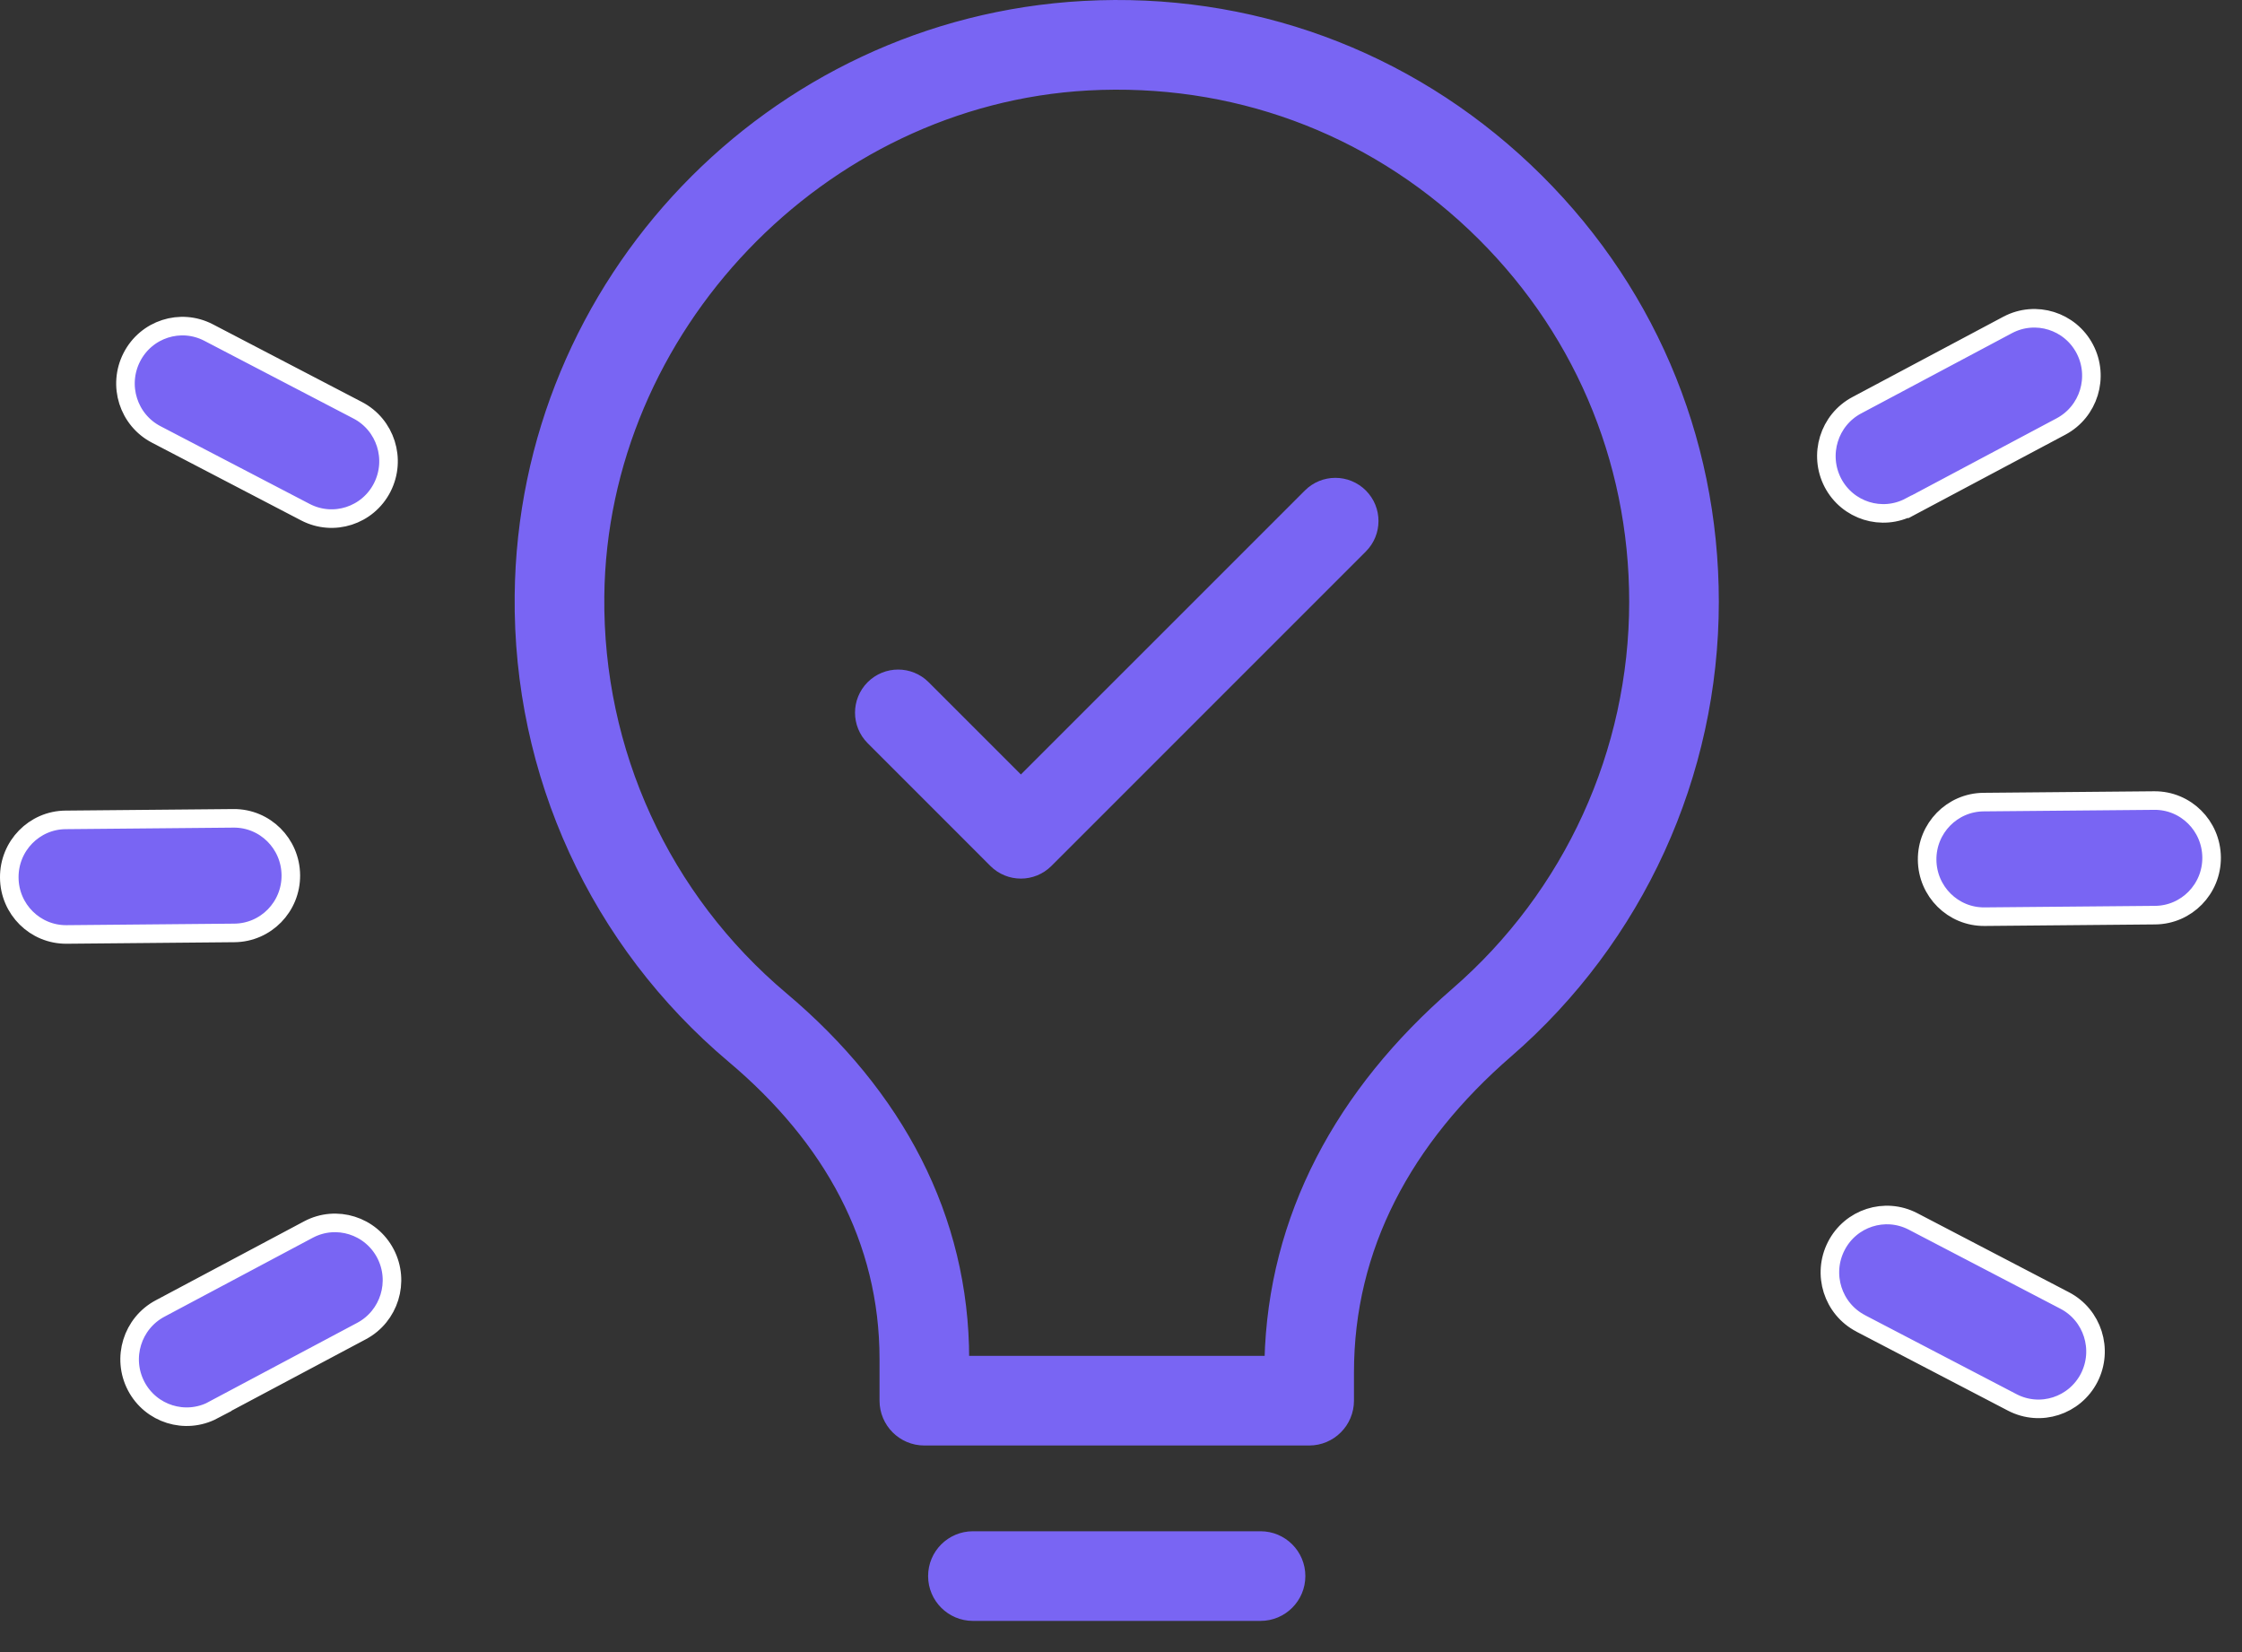 <svg width="57" height="42" viewBox="0 0 57 42" fill="none" xmlns="http://www.w3.org/2000/svg">
<rect x="0" y="0" width="57" height="42" fill="#333333" stroke="none"/>
<path fill-rule="evenodd" clip-rule="evenodd" d="M5.416 35.847L9.192 33.838C9.899 33.462 10.171 32.581 9.8 31.869C9.427 31.157 8.552 30.881 7.843 31.257L4.07 33.265C3.363 33.641 3.089 34.522 3.462 35.237C3.835 35.949 4.71 36.222 5.419 35.849L5.416 35.847ZM48.558 12.885L52.399 10.842C53.105 10.466 53.377 9.585 53.004 8.871C52.631 8.159 51.756 7.885 51.047 8.258L47.207 10.302C46.5 10.677 46.228 11.559 46.599 12.273C46.972 12.985 47.847 13.259 48.556 12.883L48.558 12.885ZM3.975 11.046L7.767 13.022C8.478 13.391 9.351 13.11 9.717 12.394C10.083 11.677 9.804 10.798 9.093 10.429L5.301 8.453C4.589 8.084 3.717 8.365 3.351 9.082C2.985 9.798 3.263 10.677 3.975 11.046ZM47.306 33.644L51.162 35.654C51.874 36.023 52.746 35.742 53.115 35.026C53.481 34.309 53.202 33.43 52.491 33.061L48.634 31.05C47.923 30.682 47.05 30.962 46.684 31.679C46.318 32.396 46.597 33.275 47.308 33.644H47.306ZM1.693 23.756C0.894 23.763 0.241 23.116 0.236 22.311C0.229 21.507 0.871 20.848 1.67 20.843L5.936 20.804C6.735 20.797 7.387 21.444 7.394 22.249C7.401 23.054 6.758 23.71 5.959 23.717L1.693 23.756ZM50.453 23.304C49.654 23.311 49.002 22.664 48.995 21.859C48.988 21.054 49.631 20.398 50.43 20.391L54.769 20.352C55.568 20.345 56.22 20.992 56.227 21.797C56.234 22.601 55.591 23.258 54.792 23.265L50.453 23.304Z" fill="#7965F3" stroke="white" stroke-width="0.472"/>
<path d="M18.603 26.905C21.066 28.98 22.479 31.542 22.479 34.552V35.608C22.479 36.172 22.936 36.63 23.5 36.63H33.284C33.848 36.63 34.305 36.172 34.305 35.608V34.887C34.305 31.726 35.776 28.992 38.342 26.768C41.671 23.881 43.581 19.701 43.581 15.298C43.581 11.086 41.895 7.171 38.835 4.273C35.774 1.377 31.763 -0.09 27.547 0.142C19.587 0.579 13.287 7.165 13.203 15.134C13.155 19.684 15.123 23.974 18.603 26.905ZM27.658 2.182C31.324 1.984 34.782 3.251 37.43 5.757C40.079 8.265 41.538 11.653 41.538 15.298C41.538 19.108 39.885 22.725 37.003 25.224C34.071 27.767 32.355 30.939 32.266 34.587H24.522V34.552C24.522 30.939 22.844 27.806 19.919 25.342C16.908 22.806 15.205 19.093 15.246 15.156C15.318 8.374 20.886 2.554 27.658 2.182Z" fill="#7965F3" stroke="#7965F3" stroke-width="0.236"/>
<path d="M33.069 40.067C33.069 39.503 32.612 39.046 32.047 39.046H24.736C24.172 39.046 23.714 39.503 23.714 40.067C23.714 40.631 24.172 41.089 24.736 41.089H32.047C32.612 41.089 33.069 40.631 33.069 40.067Z" fill="#7965F3" stroke="#7965F3" stroke-width="0.236"/>
<path d="M25.305 21.89C25.484 22.069 25.72 22.159 25.955 22.159C26.19 22.159 26.425 22.069 26.605 21.89L34.6 13.895C34.959 13.536 34.959 12.954 34.6 12.595C34.24 12.235 33.659 12.235 33.3 12.595L25.955 19.939L23.484 17.468C23.125 17.109 22.543 17.109 22.184 17.468C21.825 17.827 21.825 18.409 22.184 18.768L25.305 21.89Z" fill="#7965F3" stroke="#7965F3" stroke-width="0.354"/>
</svg>

